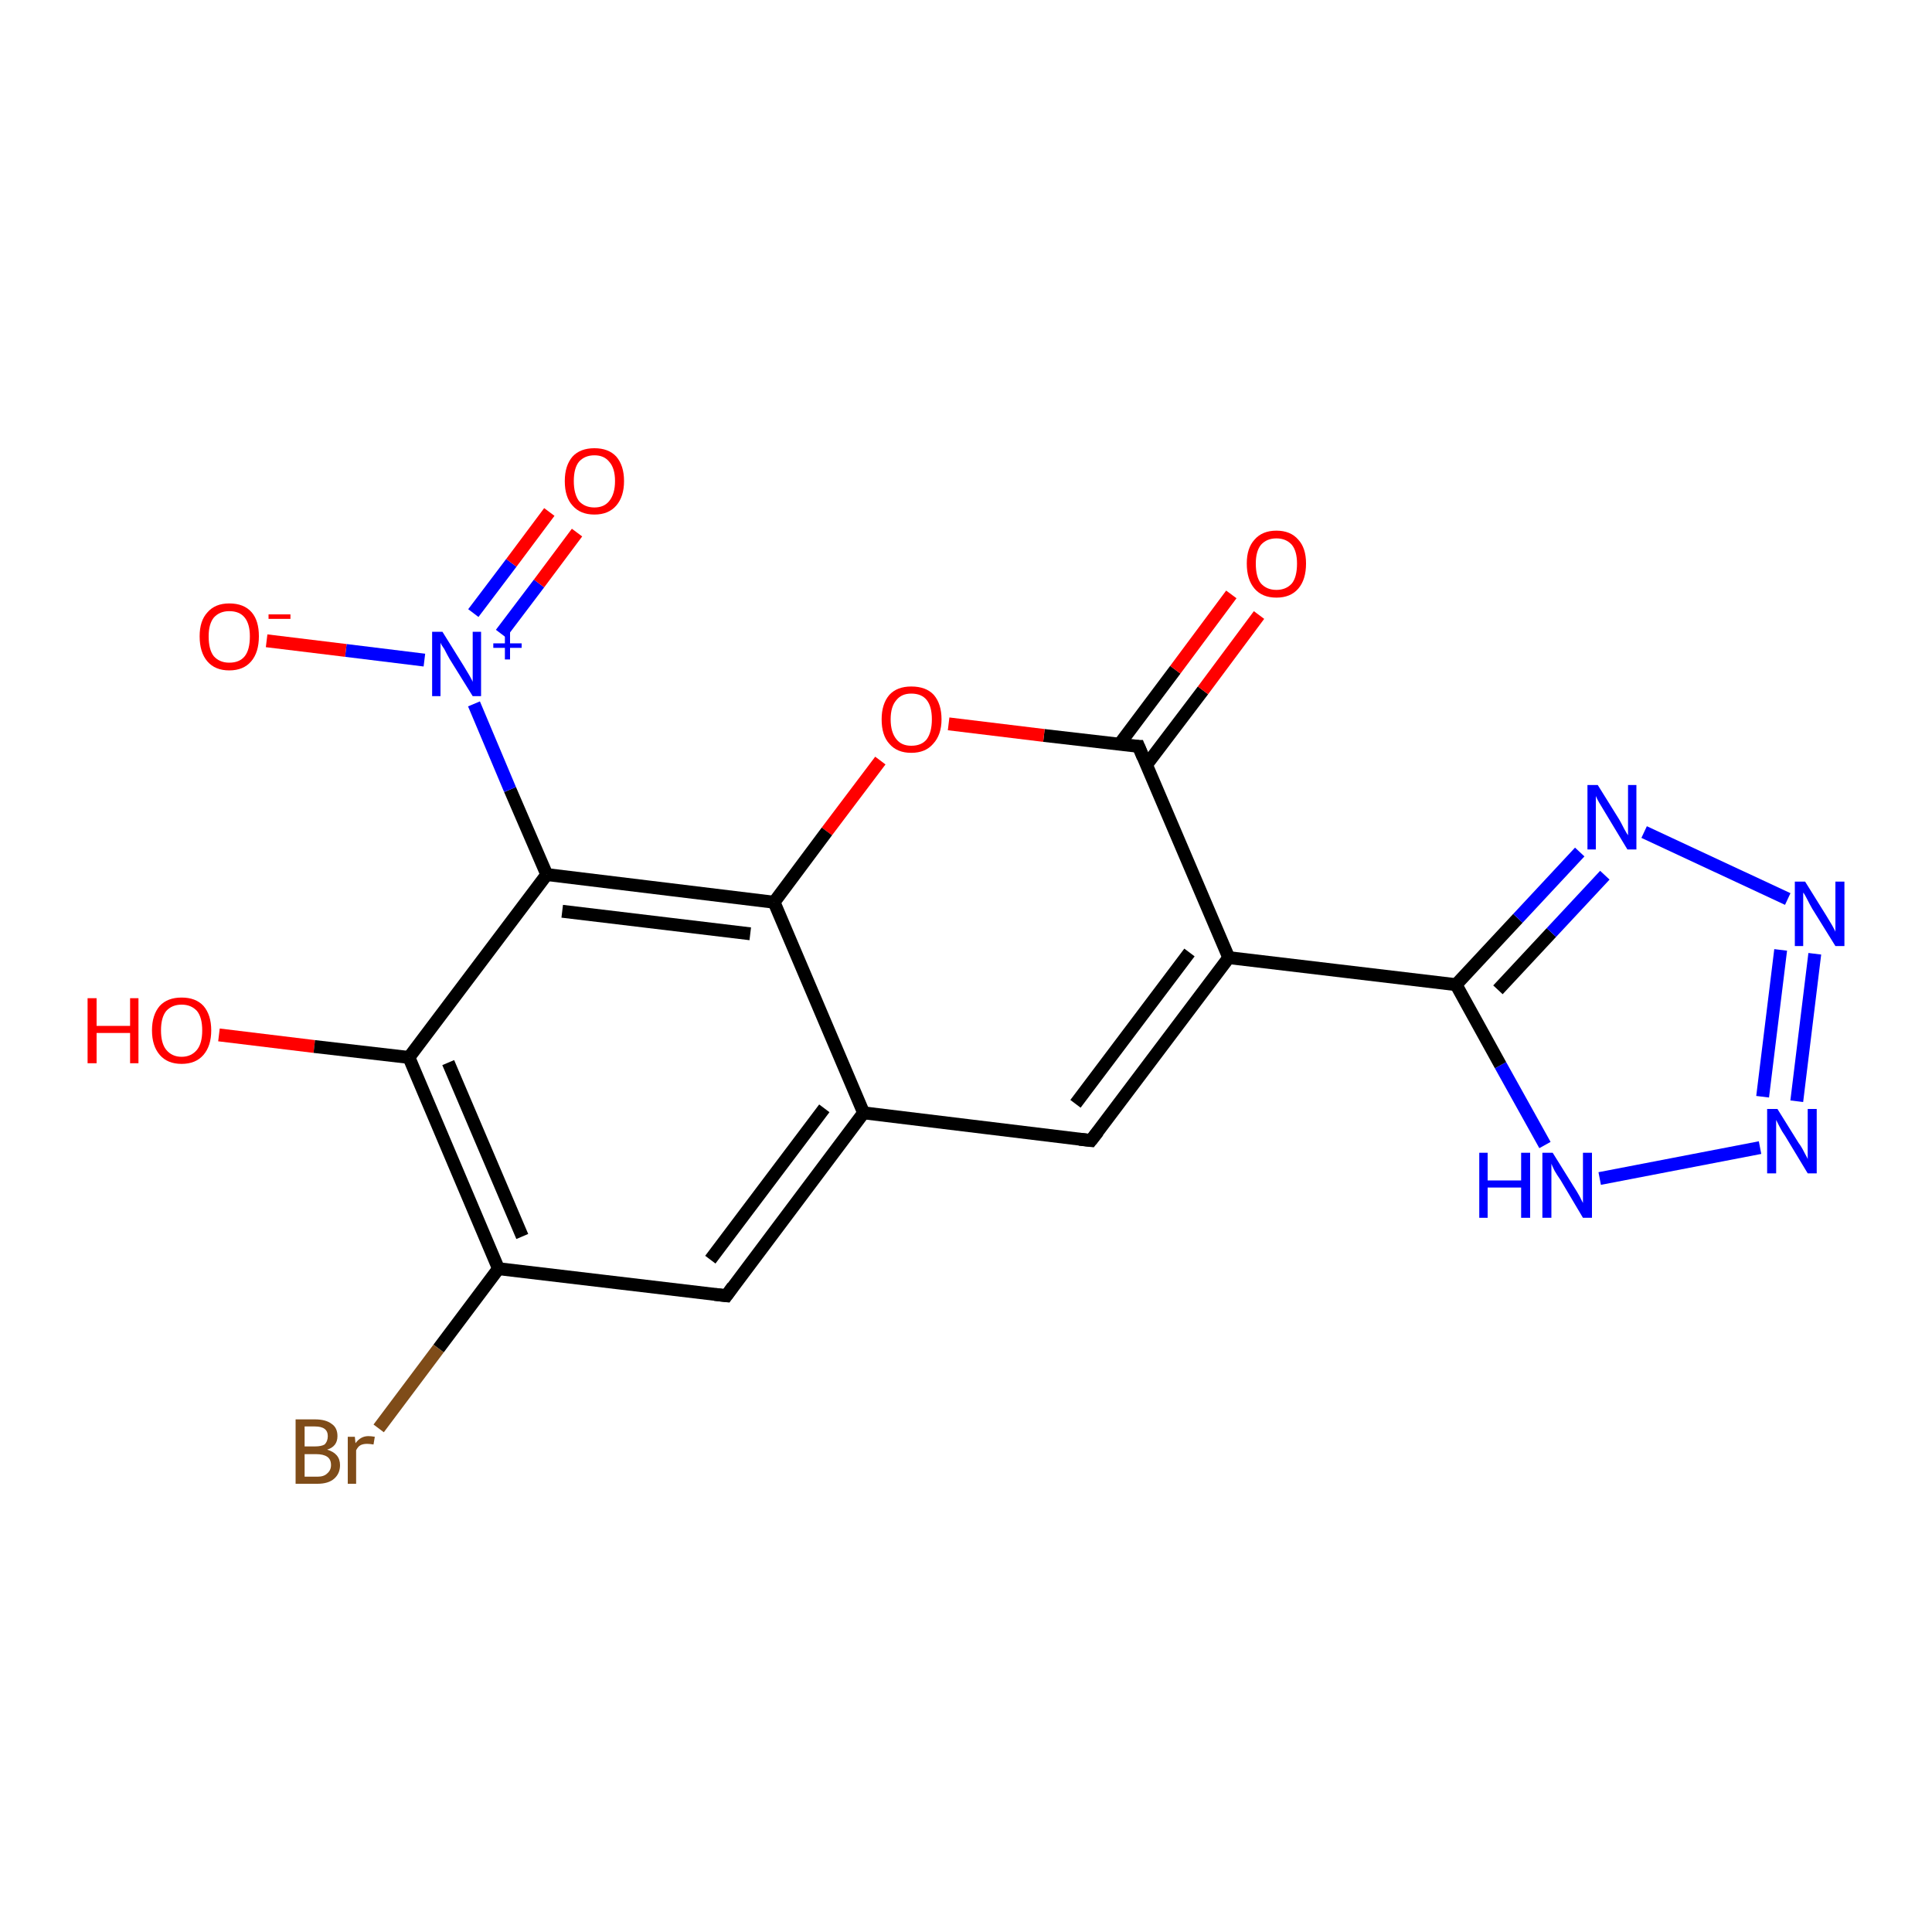 <?xml version='1.0' encoding='iso-8859-1'?>
<svg version='1.1' baseProfile='full'
              xmlns='http://www.w3.org/2000/svg'
                      xmlns:rdkit='http://www.rdkit.org/xml'
                      xmlns:xlink='http://www.w3.org/1999/xlink'
                  xml:space='preserve'
width='300px' height='300px' viewBox='0 0 300 300'>
<!-- END OF HEADER -->
<rect style='opacity:1.0;fill:#FFFFFF;stroke:none' width='300.0' height='300.0' x='0.0' y='0.0'> </rect>
<path class='bond-0 atom-0 atom-1' d='M 34.0,160.7 L 48.8,162.5' style='fill:none;fill-rule:evenodd;stroke:#FF0000;stroke-width:2.0px;stroke-linecap:butt;stroke-linejoin:miter;stroke-opacity:1' />
<path class='bond-0 atom-0 atom-1' d='M 48.8,162.5 L 63.5,164.2' style='fill:none;fill-rule:evenodd;stroke:#000000;stroke-width:2.0px;stroke-linecap:butt;stroke-linejoin:miter;stroke-opacity:1' />
<path class='bond-1 atom-1 atom-2' d='M 63.5,164.2 L 77.4,197.0' style='fill:none;fill-rule:evenodd;stroke:#000000;stroke-width:2.0px;stroke-linecap:butt;stroke-linejoin:miter;stroke-opacity:1' />
<path class='bond-1 atom-1 atom-2' d='M 69.6,165.0 L 81.1,192.0' style='fill:none;fill-rule:evenodd;stroke:#000000;stroke-width:2.0px;stroke-linecap:butt;stroke-linejoin:miter;stroke-opacity:1' />
<path class='bond-2 atom-2 atom-3' d='M 77.4,197.0 L 68.1,209.4' style='fill:none;fill-rule:evenodd;stroke:#000000;stroke-width:2.0px;stroke-linecap:butt;stroke-linejoin:miter;stroke-opacity:1' />
<path class='bond-2 atom-2 atom-3' d='M 68.1,209.4 L 58.8,221.8' style='fill:none;fill-rule:evenodd;stroke:#7F4C19;stroke-width:2.0px;stroke-linecap:butt;stroke-linejoin:miter;stroke-opacity:1' />
<path class='bond-3 atom-2 atom-4' d='M 77.4,197.0 L 112.8,201.2' style='fill:none;fill-rule:evenodd;stroke:#000000;stroke-width:2.0px;stroke-linecap:butt;stroke-linejoin:miter;stroke-opacity:1' />
<path class='bond-4 atom-4 atom-5' d='M 112.8,201.2 L 134.1,172.8' style='fill:none;fill-rule:evenodd;stroke:#000000;stroke-width:2.0px;stroke-linecap:butt;stroke-linejoin:miter;stroke-opacity:1' />
<path class='bond-4 atom-4 atom-5' d='M 110.3,195.6 L 128.0,172.1' style='fill:none;fill-rule:evenodd;stroke:#000000;stroke-width:2.0px;stroke-linecap:butt;stroke-linejoin:miter;stroke-opacity:1' />
<path class='bond-5 atom-5 atom-6' d='M 134.1,172.8 L 169.4,177.1' style='fill:none;fill-rule:evenodd;stroke:#000000;stroke-width:2.0px;stroke-linecap:butt;stroke-linejoin:miter;stroke-opacity:1' />
<path class='bond-6 atom-6 atom-7' d='M 169.4,177.1 L 190.8,148.7' style='fill:none;fill-rule:evenodd;stroke:#000000;stroke-width:2.0px;stroke-linecap:butt;stroke-linejoin:miter;stroke-opacity:1' />
<path class='bond-6 atom-6 atom-7' d='M 167.0,171.4 L 184.7,147.9' style='fill:none;fill-rule:evenodd;stroke:#000000;stroke-width:2.0px;stroke-linecap:butt;stroke-linejoin:miter;stroke-opacity:1' />
<path class='bond-7 atom-7 atom-8' d='M 190.8,148.7 L 226.1,152.9' style='fill:none;fill-rule:evenodd;stroke:#000000;stroke-width:2.0px;stroke-linecap:butt;stroke-linejoin:miter;stroke-opacity:1' />
<path class='bond-8 atom-8 atom-9' d='M 226.1,152.9 L 235.7,142.6' style='fill:none;fill-rule:evenodd;stroke:#000000;stroke-width:2.0px;stroke-linecap:butt;stroke-linejoin:miter;stroke-opacity:1' />
<path class='bond-8 atom-8 atom-9' d='M 235.7,142.6 L 245.3,132.3' style='fill:none;fill-rule:evenodd;stroke:#0000FF;stroke-width:2.0px;stroke-linecap:butt;stroke-linejoin:miter;stroke-opacity:1' />
<path class='bond-8 atom-8 atom-9' d='M 232.6,153.7 L 240.9,144.8' style='fill:none;fill-rule:evenodd;stroke:#000000;stroke-width:2.0px;stroke-linecap:butt;stroke-linejoin:miter;stroke-opacity:1' />
<path class='bond-8 atom-8 atom-9' d='M 240.9,144.8 L 249.2,135.9' style='fill:none;fill-rule:evenodd;stroke:#0000FF;stroke-width:2.0px;stroke-linecap:butt;stroke-linejoin:miter;stroke-opacity:1' />
<path class='bond-9 atom-9 atom-10' d='M 255.3,129.2 L 277.6,139.6' style='fill:none;fill-rule:evenodd;stroke:#0000FF;stroke-width:2.0px;stroke-linecap:butt;stroke-linejoin:miter;stroke-opacity:1' />
<path class='bond-10 atom-10 atom-11' d='M 281.8,148.1 L 279.0,171.0' style='fill:none;fill-rule:evenodd;stroke:#0000FF;stroke-width:2.0px;stroke-linecap:butt;stroke-linejoin:miter;stroke-opacity:1' />
<path class='bond-10 atom-10 atom-11' d='M 276.5,147.5 L 273.7,170.3' style='fill:none;fill-rule:evenodd;stroke:#0000FF;stroke-width:2.0px;stroke-linecap:butt;stroke-linejoin:miter;stroke-opacity:1' />
<path class='bond-11 atom-11 atom-12' d='M 273.3,178.2 L 248.4,183.0' style='fill:none;fill-rule:evenodd;stroke:#0000FF;stroke-width:2.0px;stroke-linecap:butt;stroke-linejoin:miter;stroke-opacity:1' />
<path class='bond-12 atom-7 atom-13' d='M 190.8,148.7 L 176.8,115.9' style='fill:none;fill-rule:evenodd;stroke:#000000;stroke-width:2.0px;stroke-linecap:butt;stroke-linejoin:miter;stroke-opacity:1' />
<path class='bond-13 atom-13 atom-14' d='M 178.0,118.8 L 186.8,107.2' style='fill:none;fill-rule:evenodd;stroke:#000000;stroke-width:2.0px;stroke-linecap:butt;stroke-linejoin:miter;stroke-opacity:1' />
<path class='bond-13 atom-13 atom-14' d='M 186.8,107.2 L 195.5,95.5' style='fill:none;fill-rule:evenodd;stroke:#FF0000;stroke-width:2.0px;stroke-linecap:butt;stroke-linejoin:miter;stroke-opacity:1' />
<path class='bond-13 atom-13 atom-14' d='M 173.8,115.6 L 182.5,104.0' style='fill:none;fill-rule:evenodd;stroke:#000000;stroke-width:2.0px;stroke-linecap:butt;stroke-linejoin:miter;stroke-opacity:1' />
<path class='bond-13 atom-13 atom-14' d='M 182.5,104.0 L 191.2,92.3' style='fill:none;fill-rule:evenodd;stroke:#FF0000;stroke-width:2.0px;stroke-linecap:butt;stroke-linejoin:miter;stroke-opacity:1' />
<path class='bond-14 atom-13 atom-15' d='M 176.8,115.9 L 162.1,114.2' style='fill:none;fill-rule:evenodd;stroke:#000000;stroke-width:2.0px;stroke-linecap:butt;stroke-linejoin:miter;stroke-opacity:1' />
<path class='bond-14 atom-13 atom-15' d='M 162.1,114.2 L 147.3,112.4' style='fill:none;fill-rule:evenodd;stroke:#FF0000;stroke-width:2.0px;stroke-linecap:butt;stroke-linejoin:miter;stroke-opacity:1' />
<path class='bond-15 atom-15 atom-16' d='M 136.7,118.1 L 128.4,129.1' style='fill:none;fill-rule:evenodd;stroke:#FF0000;stroke-width:2.0px;stroke-linecap:butt;stroke-linejoin:miter;stroke-opacity:1' />
<path class='bond-15 atom-15 atom-16' d='M 128.4,129.1 L 120.2,140.1' style='fill:none;fill-rule:evenodd;stroke:#000000;stroke-width:2.0px;stroke-linecap:butt;stroke-linejoin:miter;stroke-opacity:1' />
<path class='bond-16 atom-16 atom-17' d='M 120.2,140.1 L 84.9,135.8' style='fill:none;fill-rule:evenodd;stroke:#000000;stroke-width:2.0px;stroke-linecap:butt;stroke-linejoin:miter;stroke-opacity:1' />
<path class='bond-16 atom-16 atom-17' d='M 116.5,145.0 L 87.3,141.5' style='fill:none;fill-rule:evenodd;stroke:#000000;stroke-width:2.0px;stroke-linecap:butt;stroke-linejoin:miter;stroke-opacity:1' />
<path class='bond-17 atom-17 atom-18' d='M 84.9,135.8 L 79.2,122.6' style='fill:none;fill-rule:evenodd;stroke:#000000;stroke-width:2.0px;stroke-linecap:butt;stroke-linejoin:miter;stroke-opacity:1' />
<path class='bond-17 atom-17 atom-18' d='M 79.2,122.6 L 73.6,109.3' style='fill:none;fill-rule:evenodd;stroke:#0000FF;stroke-width:2.0px;stroke-linecap:butt;stroke-linejoin:miter;stroke-opacity:1' />
<path class='bond-18 atom-18 atom-19' d='M 65.9,102.5 L 53.7,101.0' style='fill:none;fill-rule:evenodd;stroke:#0000FF;stroke-width:2.0px;stroke-linecap:butt;stroke-linejoin:miter;stroke-opacity:1' />
<path class='bond-18 atom-18 atom-19' d='M 53.7,101.0 L 41.4,99.5' style='fill:none;fill-rule:evenodd;stroke:#FF0000;stroke-width:2.0px;stroke-linecap:butt;stroke-linejoin:miter;stroke-opacity:1' />
<path class='bond-19 atom-18 atom-20' d='M 77.8,98.4 L 83.7,90.6' style='fill:none;fill-rule:evenodd;stroke:#0000FF;stroke-width:2.0px;stroke-linecap:butt;stroke-linejoin:miter;stroke-opacity:1' />
<path class='bond-19 atom-18 atom-20' d='M 83.7,90.6 L 89.6,82.7' style='fill:none;fill-rule:evenodd;stroke:#FF0000;stroke-width:2.0px;stroke-linecap:butt;stroke-linejoin:miter;stroke-opacity:1' />
<path class='bond-19 atom-18 atom-20' d='M 73.5,95.2 L 79.4,87.4' style='fill:none;fill-rule:evenodd;stroke:#0000FF;stroke-width:2.0px;stroke-linecap:butt;stroke-linejoin:miter;stroke-opacity:1' />
<path class='bond-19 atom-18 atom-20' d='M 79.4,87.4 L 85.3,79.5' style='fill:none;fill-rule:evenodd;stroke:#FF0000;stroke-width:2.0px;stroke-linecap:butt;stroke-linejoin:miter;stroke-opacity:1' />
<path class='bond-20 atom-17 atom-1' d='M 84.9,135.8 L 63.5,164.2' style='fill:none;fill-rule:evenodd;stroke:#000000;stroke-width:2.0px;stroke-linecap:butt;stroke-linejoin:miter;stroke-opacity:1' />
<path class='bond-21 atom-16 atom-5' d='M 120.2,140.1 L 134.1,172.8' style='fill:none;fill-rule:evenodd;stroke:#000000;stroke-width:2.0px;stroke-linecap:butt;stroke-linejoin:miter;stroke-opacity:1' />
<path class='bond-22 atom-12 atom-8' d='M 239.9,177.8 L 233.0,165.4' style='fill:none;fill-rule:evenodd;stroke:#0000FF;stroke-width:2.0px;stroke-linecap:butt;stroke-linejoin:miter;stroke-opacity:1' />
<path class='bond-22 atom-12 atom-8' d='M 233.0,165.4 L 226.1,152.9' style='fill:none;fill-rule:evenodd;stroke:#000000;stroke-width:2.0px;stroke-linecap:butt;stroke-linejoin:miter;stroke-opacity:1' />
<path d='M 111.0,201.0 L 112.8,201.2 L 113.8,199.8' style='fill:none;stroke:#000000;stroke-width:2.0px;stroke-linecap:butt;stroke-linejoin:miter;stroke-opacity:1;' />
<path d='M 167.6,176.9 L 169.4,177.1 L 170.5,175.7' style='fill:none;stroke:#000000;stroke-width:2.0px;stroke-linecap:butt;stroke-linejoin:miter;stroke-opacity:1;' />
<path d='M 177.5,117.6 L 176.8,115.9 L 176.1,115.9' style='fill:none;stroke:#000000;stroke-width:2.0px;stroke-linecap:butt;stroke-linejoin:miter;stroke-opacity:1;' />
<path class='atom-0' d='M 13.6 155.0
L 15.0 155.0
L 15.0 159.3
L 20.2 159.3
L 20.2 155.0
L 21.5 155.0
L 21.5 165.1
L 20.2 165.1
L 20.2 160.4
L 15.0 160.4
L 15.0 165.1
L 13.6 165.1
L 13.6 155.0
' fill='#FF0000'/>
<path class='atom-0' d='M 23.6 160.0
Q 23.6 157.6, 24.8 156.2
Q 26.0 154.9, 28.2 154.9
Q 30.4 154.9, 31.6 156.2
Q 32.8 157.6, 32.8 160.0
Q 32.8 162.4, 31.6 163.8
Q 30.4 165.2, 28.2 165.2
Q 26.0 165.2, 24.8 163.8
Q 23.6 162.4, 23.6 160.0
M 28.2 164.1
Q 29.7 164.1, 30.6 163.0
Q 31.4 162.0, 31.4 160.0
Q 31.4 158.0, 30.6 157.0
Q 29.7 156.0, 28.2 156.0
Q 26.7 156.0, 25.8 157.0
Q 25.0 158.0, 25.0 160.0
Q 25.0 162.0, 25.8 163.0
Q 26.7 164.1, 28.2 164.1
' fill='#FF0000'/>
<path class='atom-3' d='M 50.8 225.1
Q 51.8 225.4, 52.3 226.0
Q 52.8 226.6, 52.8 227.5
Q 52.8 228.8, 51.9 229.6
Q 51.0 230.4, 49.3 230.4
L 45.9 230.4
L 45.9 220.4
L 48.9 220.4
Q 50.6 220.4, 51.5 221.1
Q 52.4 221.7, 52.4 223.0
Q 52.4 224.6, 50.8 225.1
M 47.3 221.5
L 47.3 224.6
L 48.9 224.6
Q 49.9 224.6, 50.4 224.3
Q 50.9 223.8, 50.9 223.0
Q 50.9 221.5, 48.9 221.5
L 47.3 221.5
M 49.3 229.3
Q 50.3 229.3, 50.8 228.8
Q 51.4 228.3, 51.4 227.5
Q 51.4 226.6, 50.8 226.2
Q 50.2 225.8, 49.1 225.8
L 47.3 225.8
L 47.3 229.3
L 49.3 229.3
' fill='#7F4C19'/>
<path class='atom-3' d='M 55.1 223.1
L 55.2 224.1
Q 56.0 223.0, 57.2 223.0
Q 57.6 223.0, 58.2 223.1
L 58.0 224.3
Q 57.4 224.2, 57.0 224.2
Q 56.4 224.2, 56.0 224.4
Q 55.6 224.6, 55.3 225.2
L 55.3 230.4
L 54.0 230.4
L 54.0 223.1
L 55.1 223.1
' fill='#7F4C19'/>
<path class='atom-9' d='M 248.1 121.9
L 251.4 127.2
Q 251.7 127.7, 252.2 128.7
Q 252.7 129.6, 252.8 129.7
L 252.8 121.9
L 254.1 121.9
L 254.1 131.9
L 252.7 131.9
L 249.2 126.1
Q 248.8 125.4, 248.3 124.6
Q 247.9 123.9, 247.8 123.6
L 247.8 131.9
L 246.5 131.9
L 246.5 121.9
L 248.1 121.9
' fill='#0000FF'/>
<path class='atom-10' d='M 280.3 136.9
L 283.6 142.2
Q 283.9 142.7, 284.5 143.7
Q 285.0 144.6, 285.0 144.7
L 285.0 136.9
L 286.4 136.9
L 286.4 146.9
L 285.0 146.9
L 281.4 141.1
Q 281.0 140.4, 280.6 139.6
Q 280.2 138.8, 280.0 138.6
L 280.0 146.9
L 278.7 146.9
L 278.7 136.9
L 280.3 136.9
' fill='#0000FF'/>
<path class='atom-11' d='M 276.0 172.2
L 279.3 177.5
Q 279.7 178.0, 280.2 179.0
Q 280.7 179.9, 280.7 180.0
L 280.7 172.2
L 282.1 172.2
L 282.1 182.2
L 280.7 182.2
L 277.2 176.4
Q 276.7 175.7, 276.3 174.9
Q 275.9 174.1, 275.8 173.9
L 275.8 182.2
L 274.4 182.2
L 274.4 172.2
L 276.0 172.2
' fill='#0000FF'/>
<path class='atom-12' d='M 229.7 179.0
L 231.0 179.0
L 231.0 183.3
L 236.2 183.3
L 236.2 179.0
L 237.6 179.0
L 237.6 189.1
L 236.2 189.1
L 236.2 184.4
L 231.0 184.4
L 231.0 189.1
L 229.7 189.1
L 229.7 179.0
' fill='#0000FF'/>
<path class='atom-12' d='M 241.1 179.0
L 244.4 184.3
Q 244.8 184.9, 245.3 185.8
Q 245.8 186.8, 245.8 186.8
L 245.8 179.0
L 247.2 179.0
L 247.2 189.1
L 245.8 189.1
L 242.3 183.2
Q 241.8 182.5, 241.4 181.8
Q 241.0 181.0, 240.9 180.7
L 240.9 189.1
L 239.5 189.1
L 239.5 179.0
L 241.1 179.0
' fill='#0000FF'/>
<path class='atom-14' d='M 193.6 87.5
Q 193.6 85.1, 194.8 83.8
Q 196.0 82.4, 198.2 82.4
Q 200.4 82.4, 201.6 83.8
Q 202.8 85.1, 202.8 87.5
Q 202.8 90.0, 201.6 91.4
Q 200.4 92.8, 198.2 92.8
Q 196.0 92.8, 194.8 91.4
Q 193.6 90.0, 193.6 87.5
M 198.2 91.6
Q 199.7 91.6, 200.6 90.6
Q 201.4 89.6, 201.4 87.5
Q 201.4 85.6, 200.6 84.6
Q 199.7 83.6, 198.2 83.6
Q 196.7 83.6, 195.8 84.6
Q 195.0 85.6, 195.0 87.5
Q 195.0 89.6, 195.8 90.6
Q 196.7 91.6, 198.2 91.6
' fill='#FF0000'/>
<path class='atom-15' d='M 136.9 111.7
Q 136.9 109.3, 138.1 107.9
Q 139.3 106.6, 141.5 106.6
Q 143.8 106.6, 145.0 107.9
Q 146.2 109.3, 146.2 111.7
Q 146.2 114.1, 144.9 115.5
Q 143.7 116.9, 141.5 116.9
Q 139.3 116.9, 138.1 115.5
Q 136.9 114.2, 136.9 111.7
M 141.5 115.8
Q 143.1 115.8, 143.9 114.8
Q 144.7 113.7, 144.7 111.7
Q 144.7 109.7, 143.9 108.7
Q 143.1 107.7, 141.5 107.7
Q 140.0 107.7, 139.2 108.7
Q 138.3 109.7, 138.3 111.7
Q 138.3 113.7, 139.2 114.8
Q 140.0 115.8, 141.5 115.8
' fill='#FF0000'/>
<path class='atom-18' d='M 68.7 98.1
L 72.0 103.4
Q 72.3 103.9, 72.9 104.9
Q 73.4 105.8, 73.4 105.9
L 73.4 98.1
L 74.7 98.1
L 74.7 108.1
L 73.4 108.1
L 69.8 102.3
Q 69.4 101.6, 69.0 100.8
Q 68.5 100.1, 68.4 99.8
L 68.4 108.1
L 67.1 108.1
L 67.1 98.1
L 68.7 98.1
' fill='#0000FF'/>
<path class='atom-18' d='M 76.6 99.9
L 78.4 99.9
L 78.4 98.0
L 79.2 98.0
L 79.2 99.9
L 81.0 99.9
L 81.0 100.6
L 79.2 100.6
L 79.2 102.4
L 78.4 102.4
L 78.4 100.6
L 76.6 100.6
L 76.6 99.9
' fill='#0000FF'/>
<path class='atom-19' d='M 31.0 98.8
Q 31.0 96.4, 32.2 95.1
Q 33.4 93.7, 35.6 93.7
Q 37.9 93.7, 39.1 95.1
Q 40.2 96.4, 40.2 98.8
Q 40.2 101.3, 39.0 102.7
Q 37.8 104.1, 35.6 104.1
Q 33.4 104.1, 32.2 102.7
Q 31.0 101.3, 31.0 98.8
M 35.6 102.9
Q 37.2 102.9, 38.0 101.9
Q 38.8 100.9, 38.8 98.8
Q 38.8 96.9, 38.0 95.9
Q 37.2 94.9, 35.6 94.9
Q 34.1 94.9, 33.2 95.9
Q 32.4 96.9, 32.4 98.8
Q 32.4 100.9, 33.2 101.9
Q 34.1 102.9, 35.6 102.9
' fill='#FF0000'/>
<path class='atom-19' d='M 41.7 95.4
L 45.1 95.4
L 45.1 96.1
L 41.7 96.1
L 41.7 95.4
' fill='#FF0000'/>
<path class='atom-20' d='M 87.7 74.7
Q 87.7 72.3, 88.9 70.9
Q 90.1 69.6, 92.3 69.6
Q 94.5 69.6, 95.7 70.9
Q 96.9 72.3, 96.9 74.7
Q 96.9 77.1, 95.7 78.5
Q 94.5 79.9, 92.3 79.9
Q 90.1 79.9, 88.9 78.5
Q 87.7 77.2, 87.7 74.7
M 92.3 78.8
Q 93.8 78.8, 94.6 77.8
Q 95.5 76.7, 95.5 74.7
Q 95.5 72.7, 94.6 71.7
Q 93.8 70.7, 92.3 70.7
Q 90.8 70.7, 89.9 71.7
Q 89.1 72.7, 89.1 74.7
Q 89.1 76.7, 89.9 77.8
Q 90.8 78.8, 92.3 78.8
' fill='#FF0000'/>
</svg>
